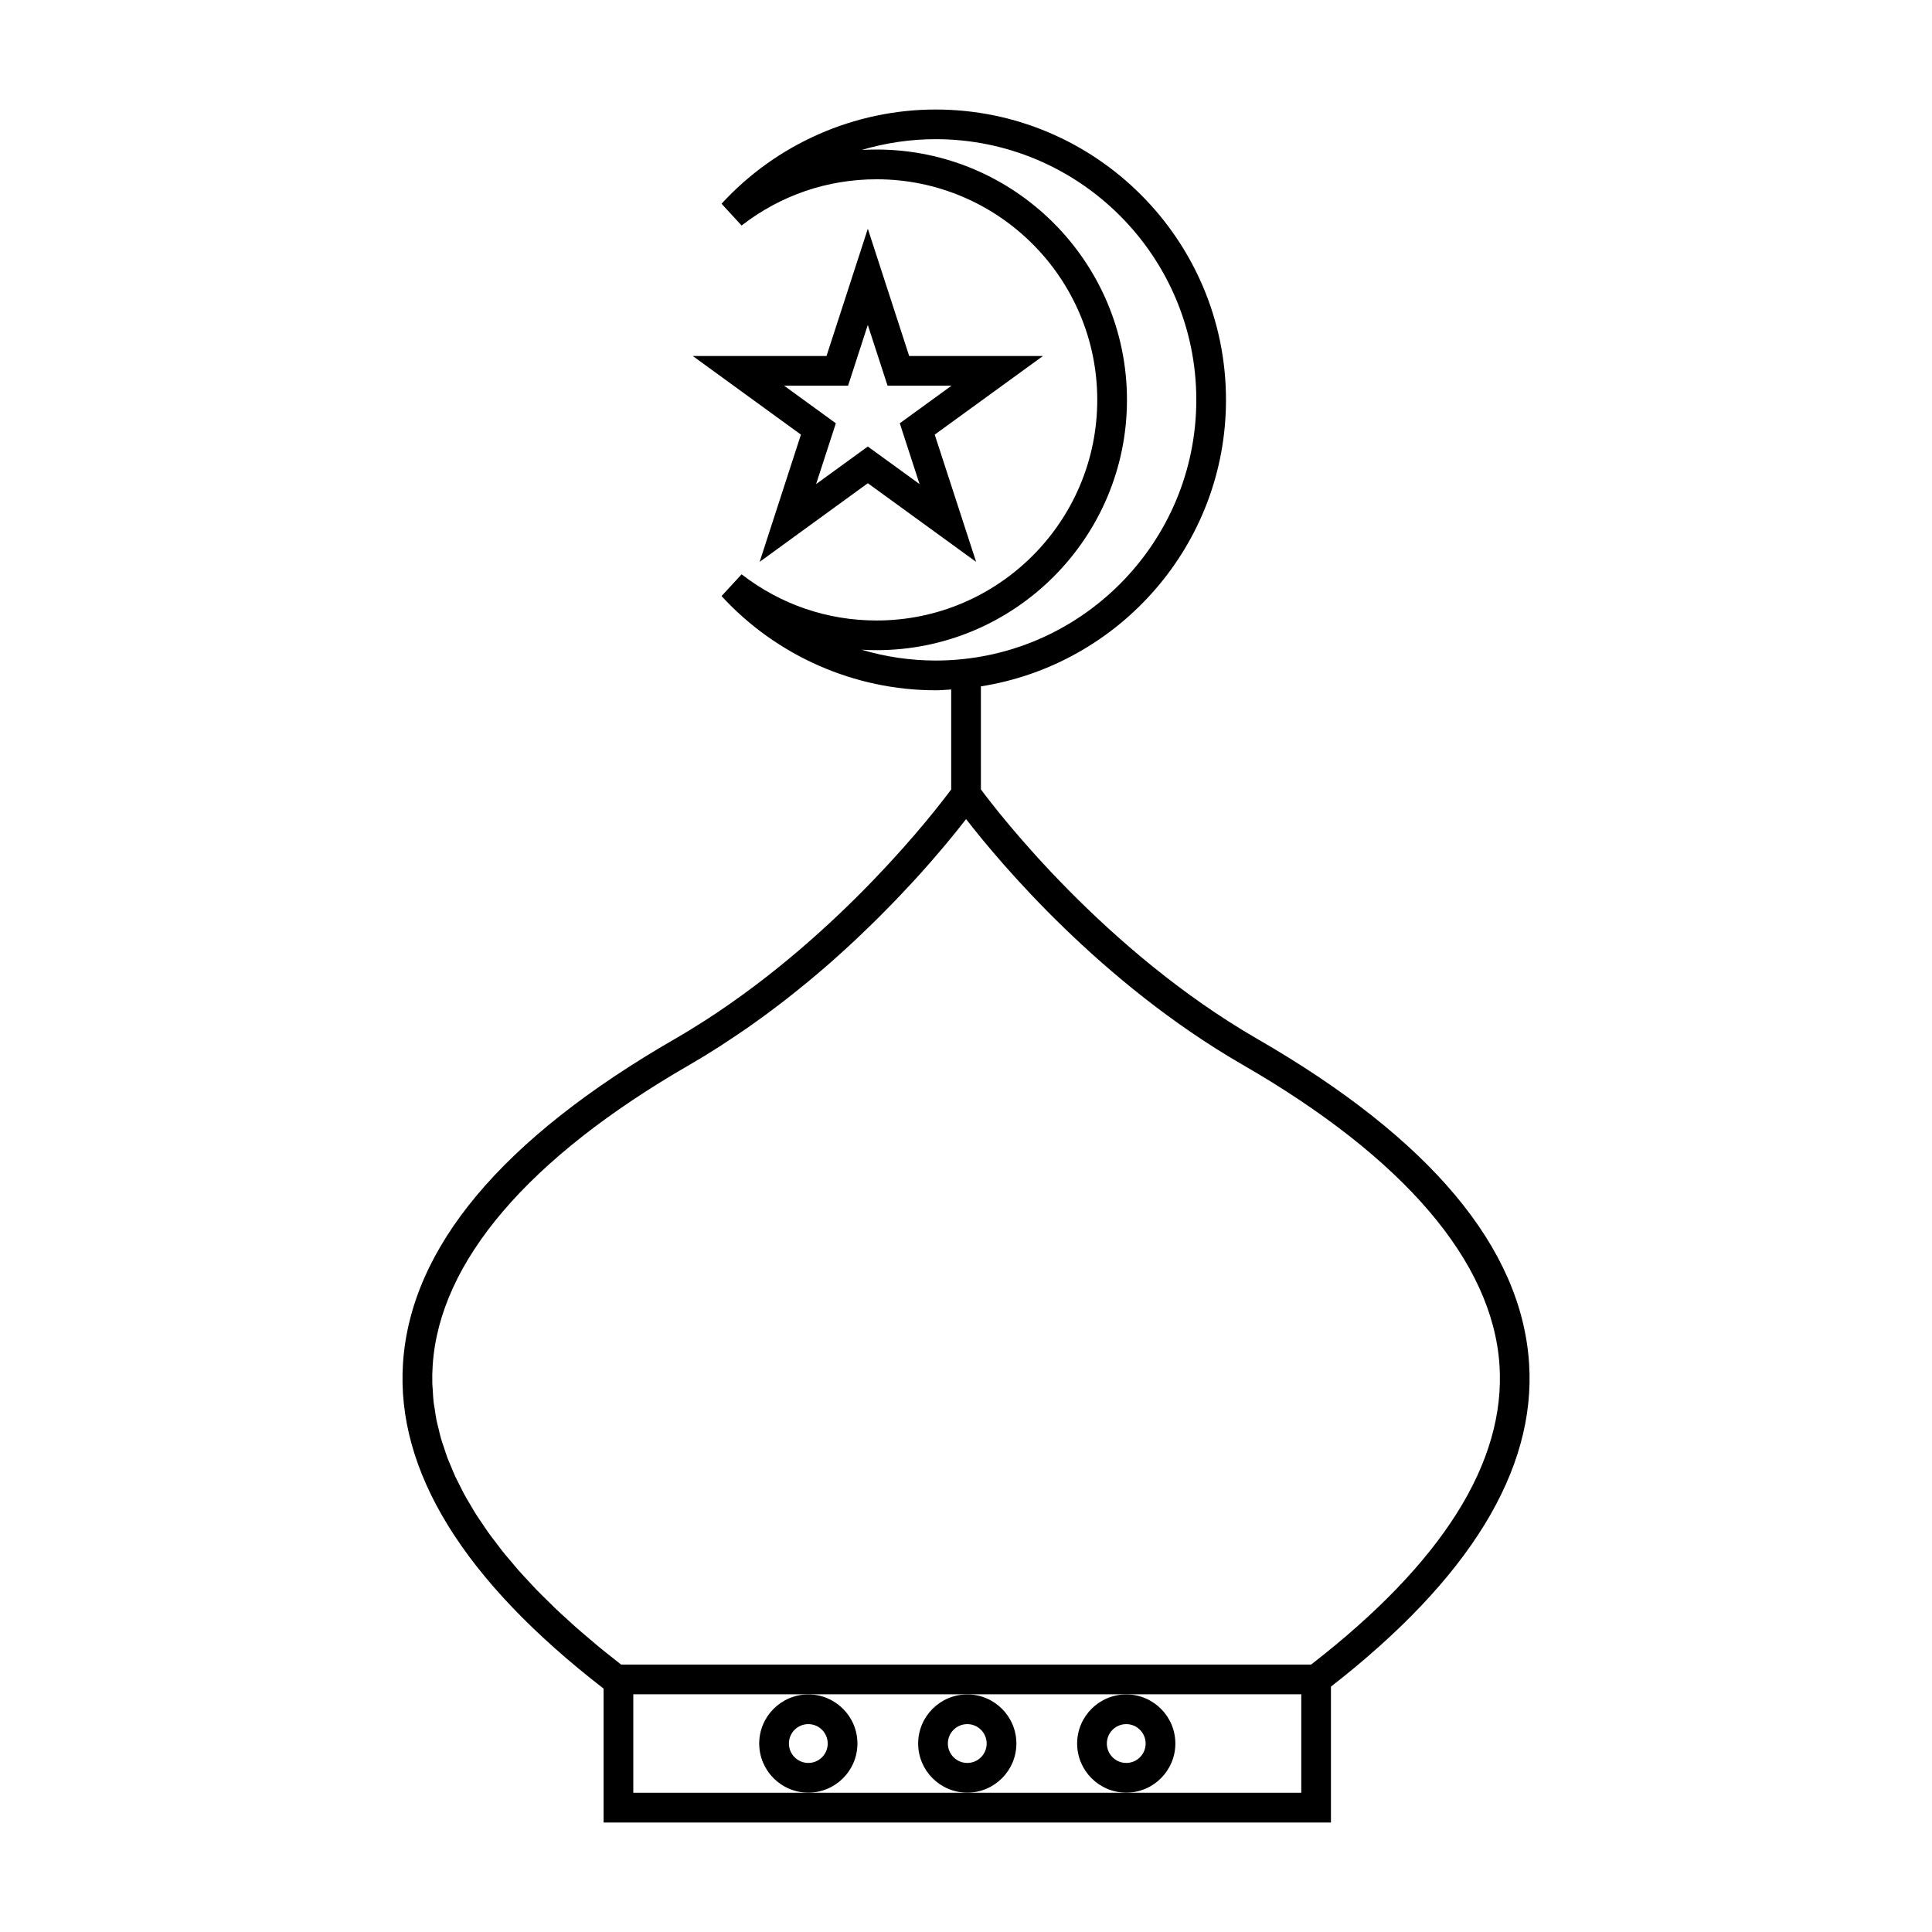 <?xml version="1.0" encoding="UTF-8"?>
<!-- Uploaded to: SVG Repo, www.svgrepo.com, Generator: SVG Repo Mixer Tools -->
<svg fill="#000000" width="800px" height="800px" version="1.1" viewBox="144 144 512 512" xmlns="http://www.w3.org/2000/svg">
 <g>
  <path d="m477.26 419.36c-40.578-23.41-68.734-59.988-73.309-66.156l-0.004-27.309c36.742-5.793 64.953-37.574 64.953-75.918 0-42.43-34.516-76.953-76.945-76.953-21.5 0-42.18 9.102-56.734 24.969l5.312 5.773c10.348-8.016 22.719-12.254 35.781-12.254 32.238 0 58.469 26.23 58.469 58.469 0 32.234-26.23 58.457-58.469 58.457-13.062 0-25.441-4.234-35.781-12.242l-5.312 5.773c14.559 15.863 35.234 24.965 56.734 24.965 1.391 0 2.746-0.133 4.121-0.211v26.492c-4.266 5.75-28.988 37.895-65.188 61.207-2.644 1.699-5.352 3.359-8.113 4.949-45.754 26.387-69.973 55.297-71.977 85.922-1.867 28.504 16.031 57.496 53.156 86.203v35.488h192.76v-36.008c36.668-28.539 54.359-57.355 52.508-85.676-2-30.633-26.215-59.543-71.961-85.941zm-85.305-100.31c-6.695 0-13.305-0.988-19.621-2.867 1.316 0.078 2.648 0.117 3.984 0.117 36.578 0 66.34-29.758 66.34-66.328 0-36.578-29.762-66.34-66.34-66.34-1.328 0-2.648 0.043-3.961 0.109 6.312-1.867 12.914-2.856 19.602-2.856 38.09 0 69.074 30.988 69.074 69.078-0.004 38.09-30.988 69.086-69.078 69.086zm96.895 300.05h-177.02v-26.098h177.02v26.098zm2.594-33.969h-182.84c-0.734-0.566-1.426-1.133-2.144-1.699-1.285-1.02-2.582-2.035-3.82-3.055-0.828-0.684-1.617-1.371-2.418-2.051-1.188-1.004-2.383-2.012-3.516-3.008-0.793-0.699-1.531-1.402-2.297-2.094-1.086-0.988-2.18-1.969-3.211-2.953-0.754-0.715-1.449-1.426-2.172-2.141-0.988-0.973-1.977-1.93-2.914-2.898-0.703-0.73-1.355-1.453-2.031-2.184-0.887-0.957-1.789-1.906-2.629-2.856-0.652-0.738-1.242-1.469-1.867-2.203-0.793-0.945-1.609-1.879-2.356-2.816-0.609-0.762-1.16-1.512-1.73-2.273-0.699-0.914-1.418-1.828-2.066-2.734-0.562-0.781-1.059-1.562-1.594-2.348-0.594-0.883-1.219-1.77-1.777-2.648-0.508-0.805-0.957-1.605-1.422-2.402-0.508-0.859-1.043-1.723-1.512-2.578-0.453-0.824-0.84-1.645-1.254-2.465-0.418-0.836-0.871-1.668-1.254-2.504-0.395-0.855-0.73-1.711-1.082-2.566-0.332-0.793-0.699-1.59-0.992-2.379-0.332-0.891-0.598-1.777-0.891-2.664-0.25-0.762-0.535-1.516-0.754-2.273-0.273-0.93-0.469-1.852-0.688-2.769-0.172-0.715-0.379-1.426-0.523-2.141-0.203-1.008-0.332-2.019-0.484-3.023-0.094-0.625-0.227-1.242-0.301-1.867-0.121-1.117-0.172-2.231-0.23-3.344-0.031-0.516-0.094-1.023-0.109-1.531-0.043-1.621-0.012-3.238 0.102-4.856 1.801-27.441 25.332-54.977 68.062-79.621 2.648-1.527 5.227-3.117 7.766-4.734 0.797-0.508 1.574-1.035 2.363-1.555 1.73-1.141 3.441-2.281 5.129-3.449 0.859-0.598 1.707-1.203 2.551-1.812 1.602-1.148 3.168-2.297 4.707-3.465 0.777-0.586 1.559-1.176 2.32-1.762 1.695-1.312 3.344-2.629 4.965-3.953 0.535-0.438 1.086-0.867 1.609-1.301 2.141-1.77 4.219-3.543 6.231-5.312 0.293-0.262 0.562-0.52 0.855-0.77 1.695-1.508 3.348-3.008 4.938-4.496 0.586-0.547 1.148-1.086 1.727-1.633 1.266-1.203 2.504-2.394 3.699-3.574 0.586-0.578 1.164-1.148 1.738-1.723 1.16-1.16 2.277-2.297 3.363-3.422 0.5-0.508 0.992-1.02 1.469-1.523 1.254-1.312 2.445-2.586 3.594-3.836 0.242-0.262 0.504-0.535 0.738-0.789 1.375-1.5 2.66-2.949 3.867-4.328 0.336-0.383 0.637-0.734 0.961-1.113 0.844-0.973 1.652-1.91 2.414-2.812 0.41-0.488 0.781-0.938 1.176-1.406 0.598-0.723 1.172-1.41 1.707-2.074 0.371-0.461 0.734-0.902 1.082-1.332 0.461-0.578 0.883-1.105 1.285-1.625 0.324-0.402 0.645-0.812 0.93-1.18 0.035-0.047 0.082-0.105 0.109-0.141 8.91 11.508 35.613 43.375 73.309 65.117 42.723 24.645 66.25 52.176 68.051 79.621 1.672 25.684-15.121 52.367-49.938 79.328z"/>
  <path d="m384.94 238.34-10.957-33.719-10.949 33.719h-35.449l28.668 20.84-10.941 33.723 28.668-20.844 28.703 20.844-10.973-33.723 28.688-20.84zm2.754 33.949-13.715-9.957-13.703 9.957 5.231-16.113-13.703-9.961h16.945l5.227-16.105 5.238 16.105h16.945l-13.707 9.961z"/>
  <path d="m358.21 619.07c7.18 0 13.016-5.836 13.016-13.016 0-7.18-5.836-13.016-13.016-13.016-7.168 0-13.012 5.836-13.012 13.016 0 7.18 5.844 13.016 13.012 13.016zm0-18.16c2.84 0 5.144 2.305 5.144 5.144 0 2.84-2.305 5.144-5.144 5.144-2.832 0-5.137-2.305-5.137-5.144-0.004-2.844 2.301-5.144 5.137-5.144z"/>
  <path d="m400.34 619.07c7.168 0 13.012-5.836 13.012-13.016 0-7.18-5.836-13.016-13.012-13.016-7.18 0-13.016 5.836-13.016 13.016 0 7.18 5.836 13.016 13.016 13.016zm0-18.16c2.832 0 5.137 2.305 5.137 5.144 0 2.84-2.297 5.144-5.137 5.144s-5.144-2.305-5.144-5.144c0-2.844 2.305-5.144 5.144-5.144z"/>
  <path d="m442.47 619.07c7.168 0 13.012-5.836 13.012-13.016 0-7.18-5.836-13.016-13.012-13.016-7.18 0-13.016 5.836-13.016 13.016 0 7.18 5.836 13.016 13.016 13.016zm0-18.16c2.832 0 5.137 2.305 5.137 5.144 0 2.84-2.297 5.144-5.137 5.144s-5.144-2.305-5.144-5.144c0-2.844 2.305-5.144 5.144-5.144z"/>
 </g>
</svg>